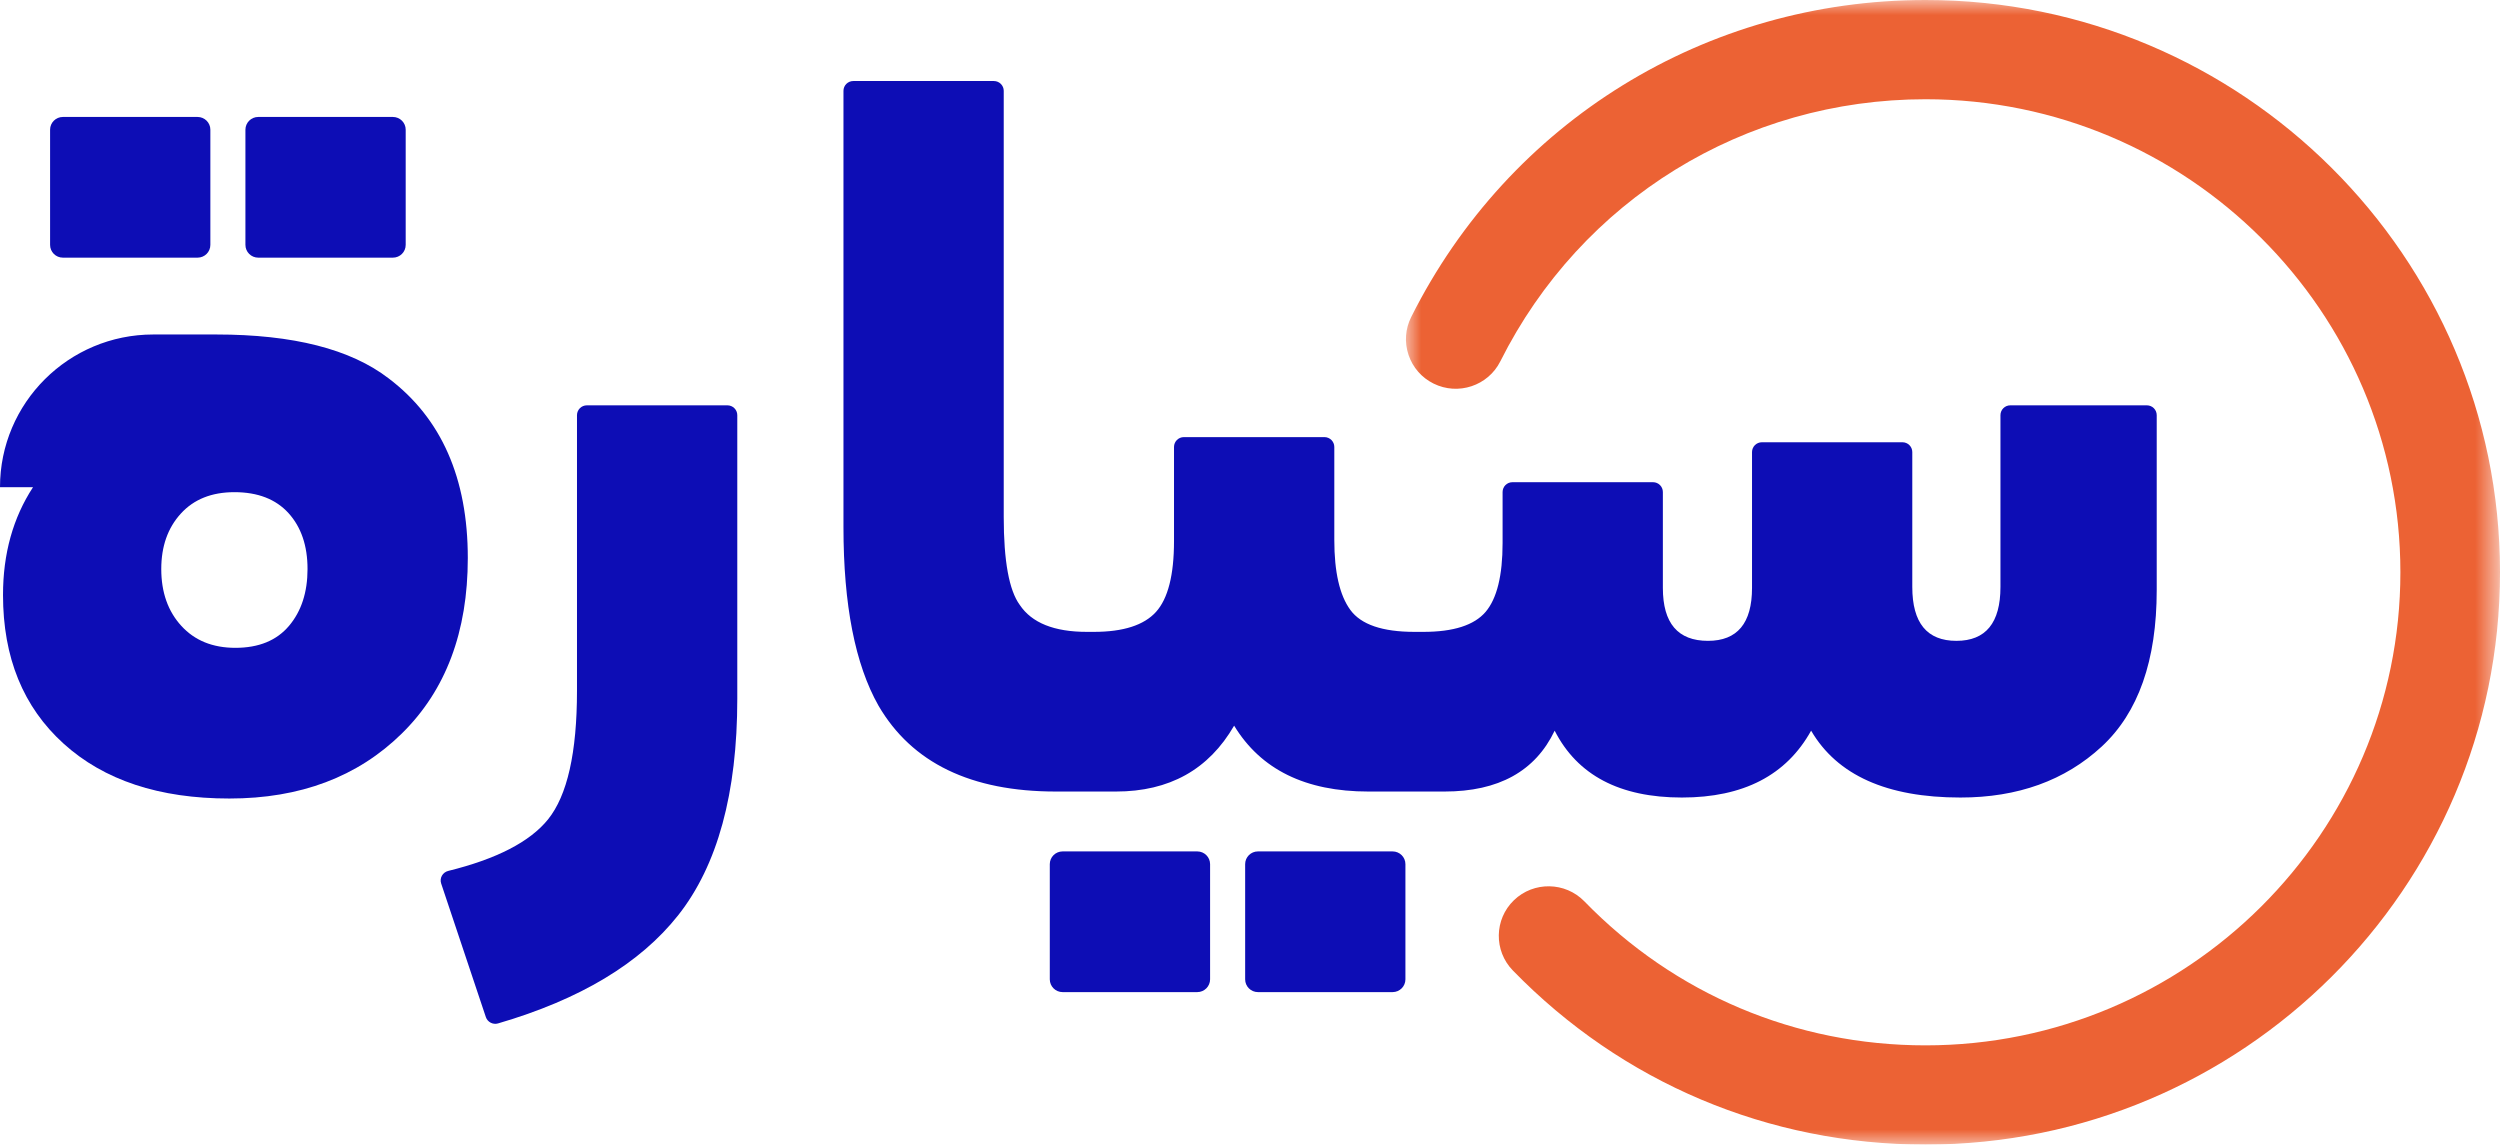 <svg xmlns="http://www.w3.org/2000/svg" xmlns:xlink="http://www.w3.org/1999/xlink" width="83px" height="38px" viewBox="0 0 83 38"><title>E5B3E9DC-962D-40AE-AFE5-91FDB1E91124@1</title><defs><polygon id="path-1" points="0 0 36.323 0 36.323 38 0 38"></polygon></defs><g id="Page-1" stroke="none" stroke-width="1" fill="none" fill-rule="evenodd"><g id="Home-Page" transform="translate(-1295, -17)"><g id="Group-18" transform="translate(1295, 17)"><path d="M2.088,8.554 L6.559,8.554 C6.794,8.554 6.984,8.365 6.984,8.13 L6.984,4.306 C6.984,4.073 6.794,3.883 6.559,3.883 L2.088,3.883 C1.853,3.883 1.663,4.073 1.663,4.306 L1.663,8.13 C1.663,8.365 1.853,8.554 2.088,8.554" id="Fill-1" fill="#0D0DB5"></path><path d="M9.595,20.779 C9.184,21.265 8.591,21.508 7.815,21.508 C7.061,21.508 6.463,21.265 6.02,20.779 C5.576,20.294 5.354,19.664 5.354,18.891 C5.354,18.14 5.57,17.527 6.003,17.052 C6.435,16.577 7.028,16.34 7.782,16.34 C8.558,16.34 9.157,16.572 9.578,17.035 C9.999,17.499 10.21,18.118 10.21,18.891 C10.21,19.664 10.005,20.294 9.595,20.779 M12.904,12.563 C11.64,11.591 9.733,11.105 7.183,11.105 L5.088,11.105 C2.278,11.105 0,13.375 0,16.174 L1.097,16.174 C0.432,17.19 0.1,18.383 0.1,19.752 C0.1,21.829 0.77,23.474 2.112,24.689 C3.453,25.904 5.288,26.511 7.616,26.511 C9.966,26.511 11.873,25.793 13.336,24.357 C14.8,22.922 15.531,20.978 15.531,18.526 C15.531,15.876 14.655,13.888 12.904,12.563" id="Fill-3" fill="#0D0DB5"></path><path d="M8.573,8.554 L13.044,8.554 C13.279,8.554 13.469,8.365 13.469,8.13 L13.469,4.306 C13.469,4.073 13.279,3.883 13.044,3.883 L8.573,3.883 C8.339,3.883 8.148,4.073 8.148,4.306 L8.148,8.13 C8.148,8.365 8.339,8.554 8.573,8.554" id="Fill-5" fill="#0D0DB5"></path><path d="M24.15,13.457 L19.484,13.457 C19.303,13.457 19.156,13.603 19.156,13.784 L19.156,22.933 C19.156,24.987 18.835,26.411 18.192,27.207 C17.591,27.949 16.488,28.518 14.883,28.914 C14.696,28.96 14.586,29.152 14.647,29.334 L16.13,33.767 C16.186,33.933 16.366,34.027 16.534,33.978 C19.26,33.182 21.253,31.984 22.515,30.387 C23.823,28.73 24.478,26.334 24.478,23.198 L24.478,13.784 C24.478,13.603 24.331,13.457 24.15,13.457" id="Fill-7" fill="#0D0DB5"></path><path d="M39.749,28.267 L35.279,28.267 C35.044,28.267 34.853,28.456 34.853,28.69 L34.853,32.514 C34.853,32.748 35.044,32.938 35.279,32.938 L39.749,32.938 C39.984,32.938 40.175,32.748 40.175,32.514 L40.175,28.69 C40.175,28.456 39.984,28.267 39.749,28.267" id="Fill-9" fill="#0D0DB5"></path><path d="M46.234,28.267 L41.764,28.267 C41.529,28.267 41.339,28.456 41.339,28.69 L41.339,32.514 C41.339,32.748 41.529,32.938 41.764,32.938 L46.234,32.938 C46.469,32.938 46.66,32.748 46.66,32.514 L46.66,28.69 C46.66,28.456 46.469,28.267 46.234,28.267" id="Fill-11" fill="#0D0DB5"></path><path d="M71.276,13.457 L66.742,13.457 C66.562,13.457 66.415,13.603 66.415,13.784 L66.415,19.487 C66.415,20.68 65.927,21.276 64.952,21.276 C63.976,21.276 63.488,20.68 63.488,19.487 L63.488,15.009 C63.488,14.829 63.342,14.683 63.161,14.683 L58.495,14.683 C58.314,14.683 58.167,14.829 58.167,15.009 L58.167,19.52 C58.167,20.691 57.679,21.276 56.704,21.276 C55.706,21.276 55.207,20.691 55.207,19.52 L55.207,16.335 C55.207,16.155 55.061,16.009 54.88,16.009 L50.213,16.009 C50.032,16.009 49.886,16.155 49.886,16.335 L49.886,18.029 C49.886,19.112 49.697,19.874 49.321,20.316 C48.943,20.757 48.256,20.978 47.258,20.978 L46.959,20.978 C45.895,20.978 45.185,20.735 44.831,20.249 C44.476,19.764 44.299,18.99 44.299,17.93 L44.299,14.839 C44.299,14.659 44.152,14.512 43.971,14.512 L39.305,14.512 C39.124,14.512 38.977,14.659 38.977,14.839 L38.977,17.963 C38.977,19.09 38.778,19.874 38.379,20.316 C37.979,20.757 37.292,20.978 36.317,20.978 L36.084,20.978 C34.998,20.978 34.255,20.68 33.856,20.083 C33.501,19.598 33.324,18.626 33.324,17.168 L33.324,3.016 C33.324,2.836 33.177,2.69 32.996,2.69 L28.33,2.69 C28.149,2.69 28.003,2.836 28.003,3.016 L28.003,17.499 C28.003,20.083 28.39,22.06 29.167,23.43 C30.275,25.329 32.237,26.279 35.053,26.279 L35.386,26.279 L36.716,26.279 L37.048,26.279 C38.822,26.279 40.13,25.55 40.973,24.092 C41.859,25.55 43.345,26.279 45.429,26.279 L46.627,26.279 L47.957,26.279 C49.753,26.279 50.972,25.605 51.615,24.258 C52.369,25.738 53.777,26.478 55.839,26.478 C57.879,26.478 59.309,25.738 60.129,24.258 C60.994,25.738 62.646,26.478 65.085,26.478 C66.991,26.478 68.554,25.914 69.774,24.788 C70.993,23.662 71.603,21.928 71.603,19.587 L71.603,13.784 C71.603,13.603 71.457,13.457 71.276,13.457" id="Fill-13" fill="#0D0DB5"></path><g id="Group-17" transform="translate(46.677, 0)"><mask id="mask-2" fill="white"><use xlink:href="#path-1"></use></mask><g id="Clip-16"></g><path d="M17.25,0 C9.971,0 3.428,4.033 0.175,10.525 C-0.022,10.918 -0.054,11.365 0.086,11.782 C0.226,12.2 0.521,12.538 0.916,12.734 C1.732,13.14 2.727,12.809 3.134,11.996 C5.824,6.629 11.232,3.295 17.25,3.295 C25.943,3.295 33.016,10.34 33.016,19 C33.016,27.66 25.943,34.706 17.25,34.706 C12.943,34.706 8.921,33.008 5.924,29.925 C5.289,29.273 4.24,29.256 3.585,29.888 C2.93,30.52 2.914,31.565 3.548,32.218 C7.174,35.946 12.04,38 17.25,38 C27.767,38 36.323,29.477 36.323,19 C36.323,8.523 27.767,0 17.25,0" id="Fill-15" fill="#EC6234" mask="url(#mask-2)"></path></g></g></g></g></svg>